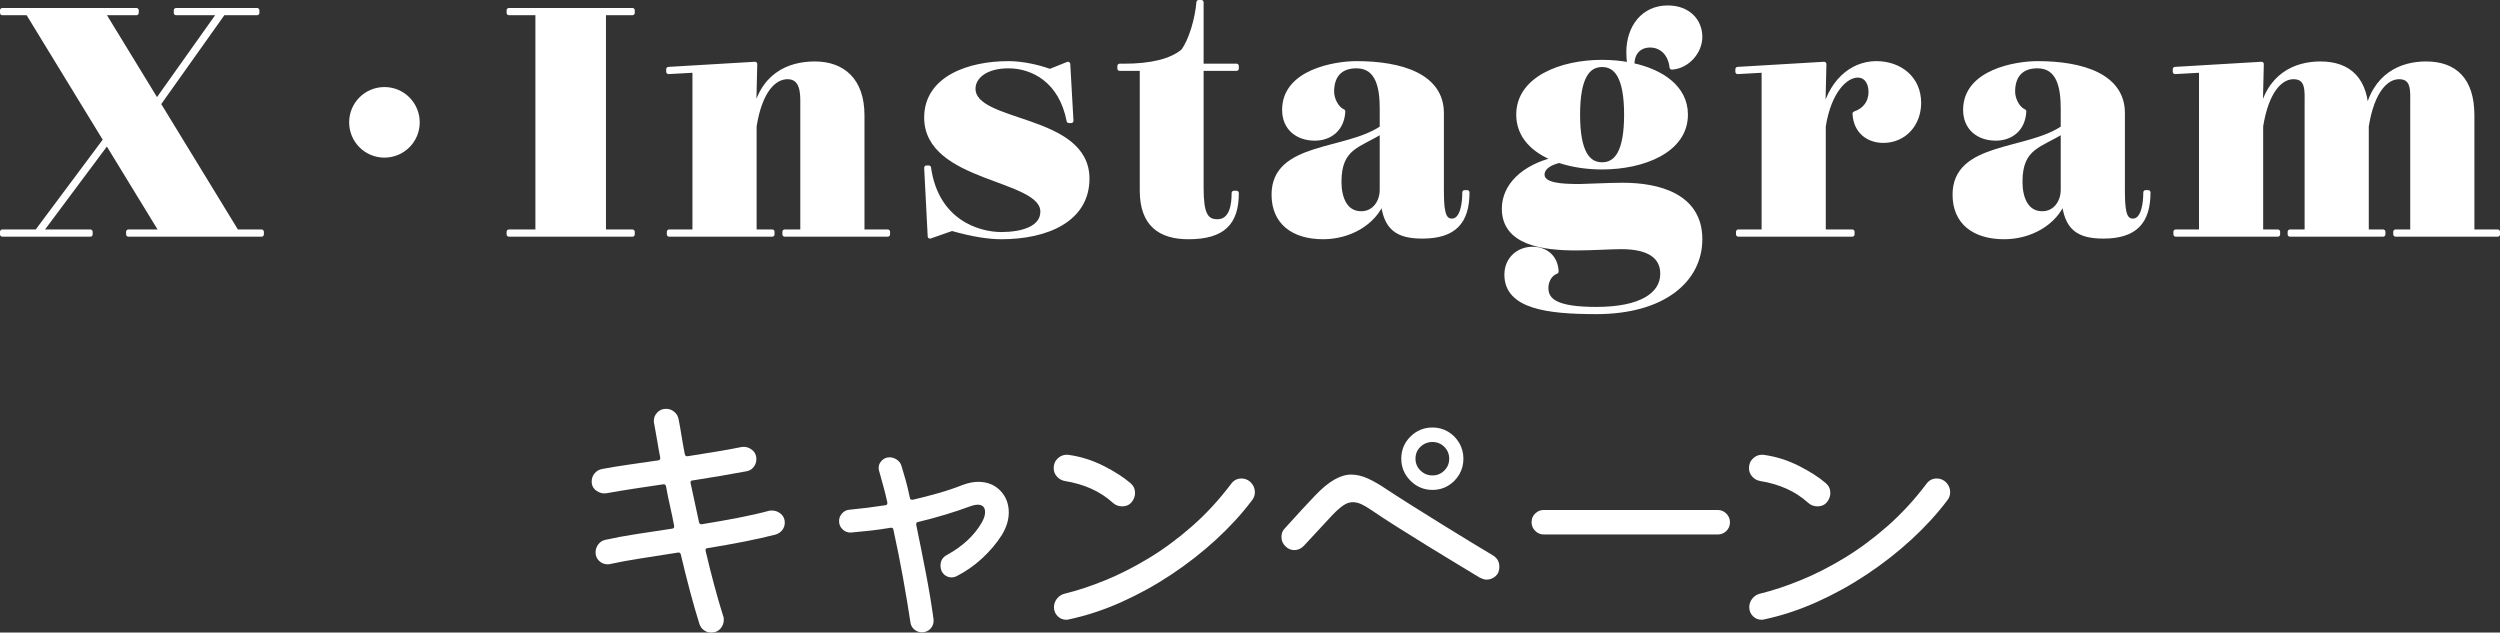 <?xml version="1.0" encoding="UTF-8"?>
<svg id="_レイヤー_1" xmlns="http://www.w3.org/2000/svg" version="1.1" viewBox="0 0 610.132 154.38">
  <rect x="0" y="0" width="610.132" height="154.38" fill="#333333" stroke="none"/>
  <!-- Generator: Adobe Illustrator 29.7.1, SVG Export Plug-In . SVG Version: 2.1.1 Build 8)  -->
  <defs>
    <style>
      .st0, .st1 {
        fill: #fff;
      }

      .st1 {
        stroke: #fff;
        stroke-linejoin: round;
        stroke-width: 1.132px;
      }
    </style>
  </defs>
  <g>
    <path class="st1" d="M57.742,56.571h6.092v.625H31.34v-.625h8.123l-13.331-21.815-16.271,21.815h12.186v.625H.566v-.625h8.436l16.744-22.448L6.815,3.145H.566v-.625h32.728v.625h-8.201l13.187,21.578L53.601,3.145h-10.622v-.625h19.762v.625h-8.28l-15.784,22.229,19.065,31.197Z"/>
    <path class="st1" d="M101.869,29.858c0,4.452-3.594,8.045-8.046,8.045s-8.045-3.593-8.045-8.045,3.593-8.045,8.045-8.045c4.608,0,8.046,3.749,8.046,8.045Z"/>
    <path class="st1" d="M124.203,57.196v-.625h7.029V3.144h-7.029v-.625h30.15v.625h-7.03v53.427h7.03v.625h-30.15Z"/>
    <path class="st1" d="M210.411,56.57h6.249v.625h-25.151v-.625h4.374v-31.634c0-2.109,0-6.171-3.671-6.171-3.281,0-6.718,3.28-8.124,12.028v25.776h4.374v.625h-25.151v-.625h6.249V17.163l-6.405.353v-.625l21.09-1.249-.312,13.044h.047c1.653-10.365,8.605-13.122,14.87-13.122,6.796,0,11.561,3.984,11.561,12.576l.002,28.431Z"/>
    <path class="st1" d="M237.514,21.657c0,8.904,27.808,6.562,27.808,21.949,0,9.998-9.842,14.216-20.934,14.216-3.138,0-7.085-.623-12.062-2.033l-5.354,1.877-.859-16.716h.547c1.875,13.2,12.107,16.247,17.731,16.247,4.999,0,10.076-1.406,10.076-5.546,0-8.514-28.354-7.577-28.354-22.964,0-9.608,10.389-13.201,19.996-13.201,3.444,0,7.332.886,10.125,1.917l4.402-1.762.781,13.826h-.547c-1.875-9.765-8.749-13.357-14.763-13.357-5.546,0-8.593,2.578-8.593,5.546v.001Z"/>
    <path class="st1" d="M278.729,46.495v-29.76h-5.468v-.625h1.172c6.404,0,11.403-1.172,14.294-3.593,2.03-2.656,3.515-8.123,3.827-11.951h.625v15.544h8.592v.625h-8.592v29.135c0,6.171,1.016,8.202,3.905,8.202,3.671,0,4.062-4.375,4.062-6.952h.625c0,7.187-3.202,10.701-11.716,10.701-6.874,0-11.326-3.047-11.326-11.326Z"/>
    <path class="st1" d="M358.068,46.962c0,7.187-3.202,10.701-10.935,10.701-6.088,0-9.062-2.001-9.645-8.82-2.143,5.664-8.28,8.977-14.568,8.977-7.342,0-12.029-3.593-12.029-10.311,0-12.346,17.523-10.257,26.4-16.294v-4.717c0-4.921-.858-10.389-6.248-10.389-4.062,0-6.015,2.422-6.015,6.249,0,1.797,1.094,4.14,2.733,4.843-.234,4.452-3.358,6.562-6.873,6.562-4.218,0-7.421-2.5-7.421-6.952,0-9.373,12.498-11.326,17.575-11.326,10.935,0,20.777,3.047,20.777,12.107v18.277c0,4.921.155,8.046,2.499,8.046,2.733,0,3.124-4.608,3.124-6.952l.624-.001ZM332.213,52.118c3.28,0,5.077-2.89,5.077-5.78v-14.348c-5.56,3.572-10.466,3.729-10.466,12.396,0,3.749,1.327,7.732,5.39,7.732h-.001Z"/>
    <path class="st1" d="M396.071,45.167c8.514,0,18.824,2.499,18.824,13.2,0,10.076-9.061,17.73-25.308,17.73-11.872,0-21.87-1.249-21.87-9.061,0-3.749,2.812-6.249,6.327-6.249,2.968,0,5.623,1.797,5.779,5.468-1.718.625-2.499,2.5-2.499,3.984,0,3.202,2.499,5.233,12.263,5.233,10.857,0,16.169-3.516,16.169-8.671,0-4.14-3.202-6.561-10.076-6.561-2.577,0-7.029.312-11.014.312-8.045,0-17.574-1.25-17.574-9.608,0-5.597,4.668-10.216,12.524-12.082-5.225-1.998-9.01-5.578-9.01-10.88,0-8.748,10.311-12.81,20.387-12.81,2.273,0,4.559.207,6.735.628-.188-1.056-.253-2.052-.253-3.049,0-6.092,3.593-10.857,9.529-10.857,5.077,0,7.89,3.281,7.89,7.108,0,3.671-3.125,7.187-6.874,7.421-.391-3.516-2.655-5.39-5.312-5.39-2.378,0-4.454,1.507-4.381,4.889,7.197,1.536,13.051,5.468,13.051,12.059,0,8.748-10.311,12.81-20.387,12.81-3.621,0-7.273-.523-10.466-1.602-3.231.79-4.139,2.245-4.139,3.398,0,2.655,4.608,2.89,9.139,2.89,1.25,0,7.108-.312,10.545-.312h-.001ZM385.057,27.982c0,9.295,2.5,12.186,5.937,12.186s5.937-2.891,5.937-12.186-2.5-12.186-5.937-12.186-5.937,2.891-5.937,12.186Z"/>
    <path class="st1" d="M457.907,15.485c5.78,0,10.389,3.671,10.389,9.607,0,5.233-3.593,9.217-8.67,9.217-3.516,0-6.718-2.109-6.952-6.562,2.344-.781,3.905-2.655,3.905-5.312,0-2.343-1.171-4.062-3.202-4.062-2.89,0-6.952,3.671-8.357,12.419v25.776h7.029v.625h-27.807v-.625h6.249V17.163l-6.405.353v-.625l21.09-1.249-.312,13.044h.052c1.486-8.549,6.972-13.2,12.991-13.2h.001Z"/>
    <path class="st1" d="M524.269,46.962c0,7.187-3.202,10.701-10.935,10.701-6.088,0-9.062-2.001-9.645-8.82-2.143,5.664-8.28,8.977-14.568,8.977-7.342,0-12.029-3.593-12.029-10.311,0-12.346,17.523-10.257,26.4-16.294v-4.717c0-4.921-.858-10.389-6.248-10.389-4.062,0-6.015,2.422-6.015,6.249,0,1.797,1.094,4.14,2.733,4.843-.234,4.452-3.358,6.562-6.873,6.562-4.218,0-7.421-2.5-7.421-6.952,0-9.373,12.498-11.326,17.575-11.326,10.935,0,20.777,3.047,20.777,12.107v18.277c0,4.921.155,8.046,2.499,8.046,2.733,0,3.124-4.608,3.124-6.952l.624-.001ZM498.415,52.118c3.28,0,5.077-2.89,5.077-5.78v-14.348c-5.56,3.572-10.466,3.729-10.466,12.396,0,3.749,1.327,7.732,5.39,7.732h-.001Z"/>
    <path class="st1" d="M603.317,56.57h6.249v.625h-24.917v-.625h4.14v-31.634c0-2.734.312-6.171-3.28-6.171-3.124,0-6.562,3.28-7.967,12.028v25.776h4.062v.625h-22.73v-.625h4.14v-31.634c0-2.734.312-6.171-3.28-6.171-3.124,0-6.562,3.28-7.967,12.028v25.776h4.14v.625h-24.917v-.625h6.249V17.163l-6.405.353v-.625l21.09-1.249-.312,13.044h.047c1.654-10.365,8.681-13.122,14.636-13.122,7.086,0,11.221,3.96,11.246,12.495,1.833-9.85,8.694-12.495,14.527-12.495,7.107,0,11.248,3.984,11.248,12.576l.004,28.431Z"/>
  </g>
  <g>
    <path class="st0" d="M191.523,127.588c0,.636-.193,1.214-.578,1.734-.386.521-.918.896-1.598,1.122-2.268.59-4.84,1.168-7.718,1.734-2.88.567-5.86,1.1-8.942,1.598-.408,0-.567.228-.476.68.68,2.902,1.382,5.701,2.107,8.398.725,2.697,1.45,5.202,2.176,7.514.091.182.137.352.137.51v.511c0,.726-.272,1.404-.816,2.04-.544.634-1.292.951-2.244.951-.635,0-1.213-.182-1.733-.544-.522-.363-.896-.861-1.122-1.496-.771-2.447-1.542-5.122-2.312-8.023-.771-2.9-1.52-5.893-2.244-8.977-.091-.407-.34-.565-.748-.476-3.173.499-6.211.976-9.111,1.428-2.902.454-5.372.907-7.412,1.36-.136.046-.34.068-.612.068-.771,0-1.451-.272-2.04-.816-.59-.544-.884-1.246-.884-2.108,0-.725.227-1.382.68-1.972.453-.589,1.043-.952,1.769-1.088,2.221-.498,4.726-.963,7.514-1.394s5.7-.873,8.738-1.326c.362-.045.521-.272.476-.681-.317-1.676-.657-3.309-1.02-4.896-.363-1.587-.681-3.15-.952-4.692-.092-.452-.34-.634-.748-.544-2.494.363-4.92.726-7.276,1.088-2.357.363-4.533.726-6.527,1.088-.862.137-1.678-.067-2.448-.611-.771-.544-1.156-1.292-1.156-2.244,0-.771.238-1.438.714-2.006.477-.566,1.076-.918,1.803-1.055,1.948-.362,4.09-.714,6.426-1.054,2.334-.34,4.771-.69,7.31-1.054.362-.045.521-.272.477-.68-.318-1.633-.59-3.15-.816-4.557-.228-1.404-.454-2.674-.68-3.808-.046-.136-.068-.34-.068-.612,0-.771.282-1.45.85-2.04.566-.589,1.28-.884,2.143-.884.725,0,1.382.238,1.972.714.589.476.952,1.1,1.088,1.87.227,1.134.453,2.414.681,3.842.226,1.428.498,2.958.815,4.59.091.454.34.636.748.544,2.312-.362,4.578-.725,6.8-1.088,2.221-.362,4.329-.748,6.324-1.155.906-.137,1.734.079,2.482.646.748.567,1.122,1.35,1.122,2.346,0,.681-.216,1.304-.646,1.87-.432.567-1.009.918-1.733,1.055-1.95.363-4.047.737-6.29,1.121-2.244.386-4.546.76-6.902,1.122-.408,0-.567.228-.477.681l2.04,9.452c.091.453.341.635.748.544,3.083-.499,6.029-1.021,8.841-1.564,2.81-.544,5.304-1.11,7.479-1.7.136-.044.272-.067.408-.067h.34c.816,0,1.541.271,2.176.815s.952,1.27.952,2.176Z"/>
    <path class="st0" d="M234.974,118.34c1.36-.498,2.606-.747,3.74-.747,2.221,0,4.022.714,5.406,2.142,1.382,1.428,2.074,3.208,2.074,5.338,0,1.813-.567,3.649-1.7,5.508-1.27,1.995-2.856,3.876-4.76,5.645-1.904,1.768-4.013,3.241-6.324,4.42-.363.182-.748.271-1.156.271-.544,0-1.043-.146-1.496-.441s-.793-.714-1.02-1.259c-.136-.362-.204-.747-.204-1.155,0-1.225.544-2.108,1.632-2.652,3.763-2.085,6.551-4.669,8.364-7.752.589-.996.884-1.881.884-2.652,0-1.224-.612-1.836-1.836-1.836-.408,0-.952.114-1.632.341-1.95.726-4.012,1.417-6.188,2.073-2.176.658-4.397,1.258-6.664,1.803-.407.045-.567.295-.476.747.771,3.718,1.541,7.572,2.312,11.561.771,3.989,1.405,7.798,1.904,11.424.091.861-.136,1.608-.68,2.244-.544.634-1.27.952-2.176.952-.681,0-1.292-.228-1.836-.681-.545-.453-.862-1.042-.952-1.768-.454-3.036-1.044-6.584-1.769-10.642-.726-4.057-1.52-8.035-2.38-11.935-.046-.408-.295-.566-.748-.476-1.587.271-3.186.499-4.794.68-1.609.182-3.208.34-4.794.477-.771.045-1.451-.204-2.04-.748-.59-.544-.884-1.225-.884-2.04,0-.725.248-1.36.748-1.904.498-.544,1.11-.838,1.836-.884,1.45-.137,2.9-.295,4.352-.477,1.45-.181,2.901-.385,4.353-.611.408-.045.566-.295.476-.748-.317-1.45-.657-2.822-1.02-4.114-.363-1.292-.681-2.437-.952-3.434-.046-.137-.08-.272-.103-.408-.023-.137-.033-.272-.033-.408,0-.68.26-1.28.781-1.802.521-.521,1.145-.782,1.87-.782.635,0,1.235.193,1.803.578.565.386.939.896,1.121,1.529.317.998.657,2.154,1.021,3.469.362,1.315.702,2.743,1.02,4.284.045.407.317.567.816.476,2.13-.498,4.227-1.042,6.29-1.632,2.062-.589,4-1.246,5.813-1.973Z"/>
    <path class="st0" d="M276.061,122.693c-.545.59-1.271.884-2.177.884-.907,0-1.678-.294-2.312-.884-3.038-2.765-6.937-4.532-11.696-5.304-.771-.137-1.417-.499-1.938-1.088-.522-.589-.782-1.27-.782-2.04,0-.997.351-1.813,1.054-2.448.702-.635,1.53-.906,2.482-.816,2.992.408,5.858,1.304,8.602,2.687,2.742,1.383,4.952,2.8,6.63,4.25.725.635,1.088,1.428,1.088,2.38,0,.861-.317,1.655-.951,2.38ZM260.76,151.185c-.136.046-.317.067-.544.067-.815,0-1.52-.294-2.107-.884-.59-.589-.885-1.314-.885-2.176,0-.771.249-1.473.748-2.108.499-.634,1.156-1.042,1.973-1.224,2.992-.725,6.244-1.802,9.758-3.23,3.513-1.428,7.083-3.24,10.71-5.439,3.626-2.198,7.15-4.805,10.574-7.82,3.422-3.014,6.584-6.448,9.485-10.302.635-.86,1.473-1.292,2.517-1.292.725,0,1.382.228,1.972.68.86.726,1.292,1.632,1.292,2.721,0,.68-.228,1.314-.68,1.903-2.494,3.31-5.418,6.506-8.772,9.588-3.355,3.084-6.993,5.928-10.914,8.534-3.921,2.607-8.013,4.862-12.273,6.767-4.262,1.903-8.546,3.31-12.853,4.216Z"/>
    <path class="st0" d="M361.163,140.985c-1.36-.816-3.162-1.904-5.406-3.264-2.244-1.36-4.658-2.833-7.242-4.42s-5.111-3.162-7.582-4.727c-2.471-1.563-4.636-2.98-6.494-4.25-.861-.589-1.632-1.03-2.312-1.326-.68-.294-1.338-.441-1.972-.441-.771,0-1.542.261-2.312.781-.771.522-1.678,1.326-2.72,2.414l-6.937,7.48c-.68.68-1.451,1.02-2.312,1.02-.816,0-1.52-.294-2.108-.884-.68-.634-1.02-1.404-1.02-2.312,0-.861.271-1.564.815-2.108,1.633-1.812,3.026-3.343,4.183-4.59,1.155-1.246,2.232-2.391,3.229-3.435,3.219-3.399,6.143-5.1,8.772-5.1,1.314,0,2.674.317,4.08.952,1.404.636,2.969,1.542,4.691,2.72,1.723,1.134,3.774,2.448,6.154,3.944s4.828,3.025,7.344,4.59c2.517,1.564,4.862,3.004,7.038,4.318,2.176,1.315,3.944,2.38,5.304,3.195,1.043.636,1.564,1.564,1.564,2.788,0,.998-.317,1.769-.952,2.312s-1.359.815-2.176.815c-.272,0-.544-.044-.816-.136-.271-.09-.544-.204-.815-.34ZM349.602,119.565c-2.085,0-3.876-.748-5.372-2.244s-2.243-3.286-2.243-5.372c0-2.13.747-3.933,2.243-5.406,1.496-1.473,3.287-2.21,5.372-2.21,1.405,0,2.675.34,3.809,1.021,1.133.68,2.04,1.598,2.72,2.754s1.02,2.438,1.02,3.842c0,1.405-.34,2.687-1.02,3.842-.68,1.156-1.587,2.074-2.72,2.754-1.134.681-2.403,1.021-3.809,1.021ZM349.602,116.029c1.133,0,2.097-.396,2.891-1.19.792-.792,1.189-1.756,1.189-2.89,0-1.133-.397-2.097-1.189-2.89-.794-.793-1.758-1.19-2.891-1.19-1.134,0-2.107.386-2.924,1.156-.815.771-1.224,1.745-1.224,2.924,0,1.134.408,2.098,1.224,2.89.816.794,1.79,1.19,2.924,1.19Z"/>
    <path class="st0" d="M419.208,130.445h-42.432c-.816,0-1.52-.294-2.108-.884-.59-.589-.884-1.292-.884-2.108,0-.86.294-1.574.884-2.142.589-.566,1.292-.851,2.108-.851h42.432c.816,0,1.519.296,2.108.885.589.589.884,1.292.884,2.107,0,.862-.295,1.576-.884,2.143-.59.567-1.292.85-2.108.85Z"/>
    <path class="st0" d="M445.749,122.693c-.545.59-1.271.884-2.177.884-.907,0-1.678-.294-2.312-.884-3.038-2.765-6.937-4.532-11.696-5.304-.771-.137-1.417-.499-1.938-1.088-.522-.589-.782-1.27-.782-2.04,0-.997.351-1.813,1.054-2.448.702-.635,1.53-.906,2.482-.816,2.992.408,5.858,1.304,8.602,2.687,2.742,1.383,4.952,2.8,6.63,4.25.725.635,1.088,1.428,1.088,2.38,0,.861-.317,1.655-.951,2.38ZM430.448,151.185c-.136.046-.317.067-.544.067-.815,0-1.52-.294-2.107-.884-.59-.589-.885-1.314-.885-2.176,0-.771.249-1.473.748-2.108.499-.634,1.156-1.042,1.973-1.224,2.992-.725,6.244-1.802,9.758-3.23,3.513-1.428,7.083-3.24,10.71-5.439,3.626-2.198,7.15-4.805,10.574-7.82,3.422-3.014,6.584-6.448,9.485-10.302.635-.86,1.473-1.292,2.517-1.292.725,0,1.382.228,1.972.68.86.726,1.292,1.632,1.292,2.721,0,.68-.228,1.314-.68,1.903-2.494,3.31-5.418,6.506-8.772,9.588-3.355,3.084-6.993,5.928-10.914,8.534-3.921,2.607-8.013,4.862-12.273,6.767-4.262,1.903-8.546,3.31-12.853,4.216Z"/>
  </g>
</svg>